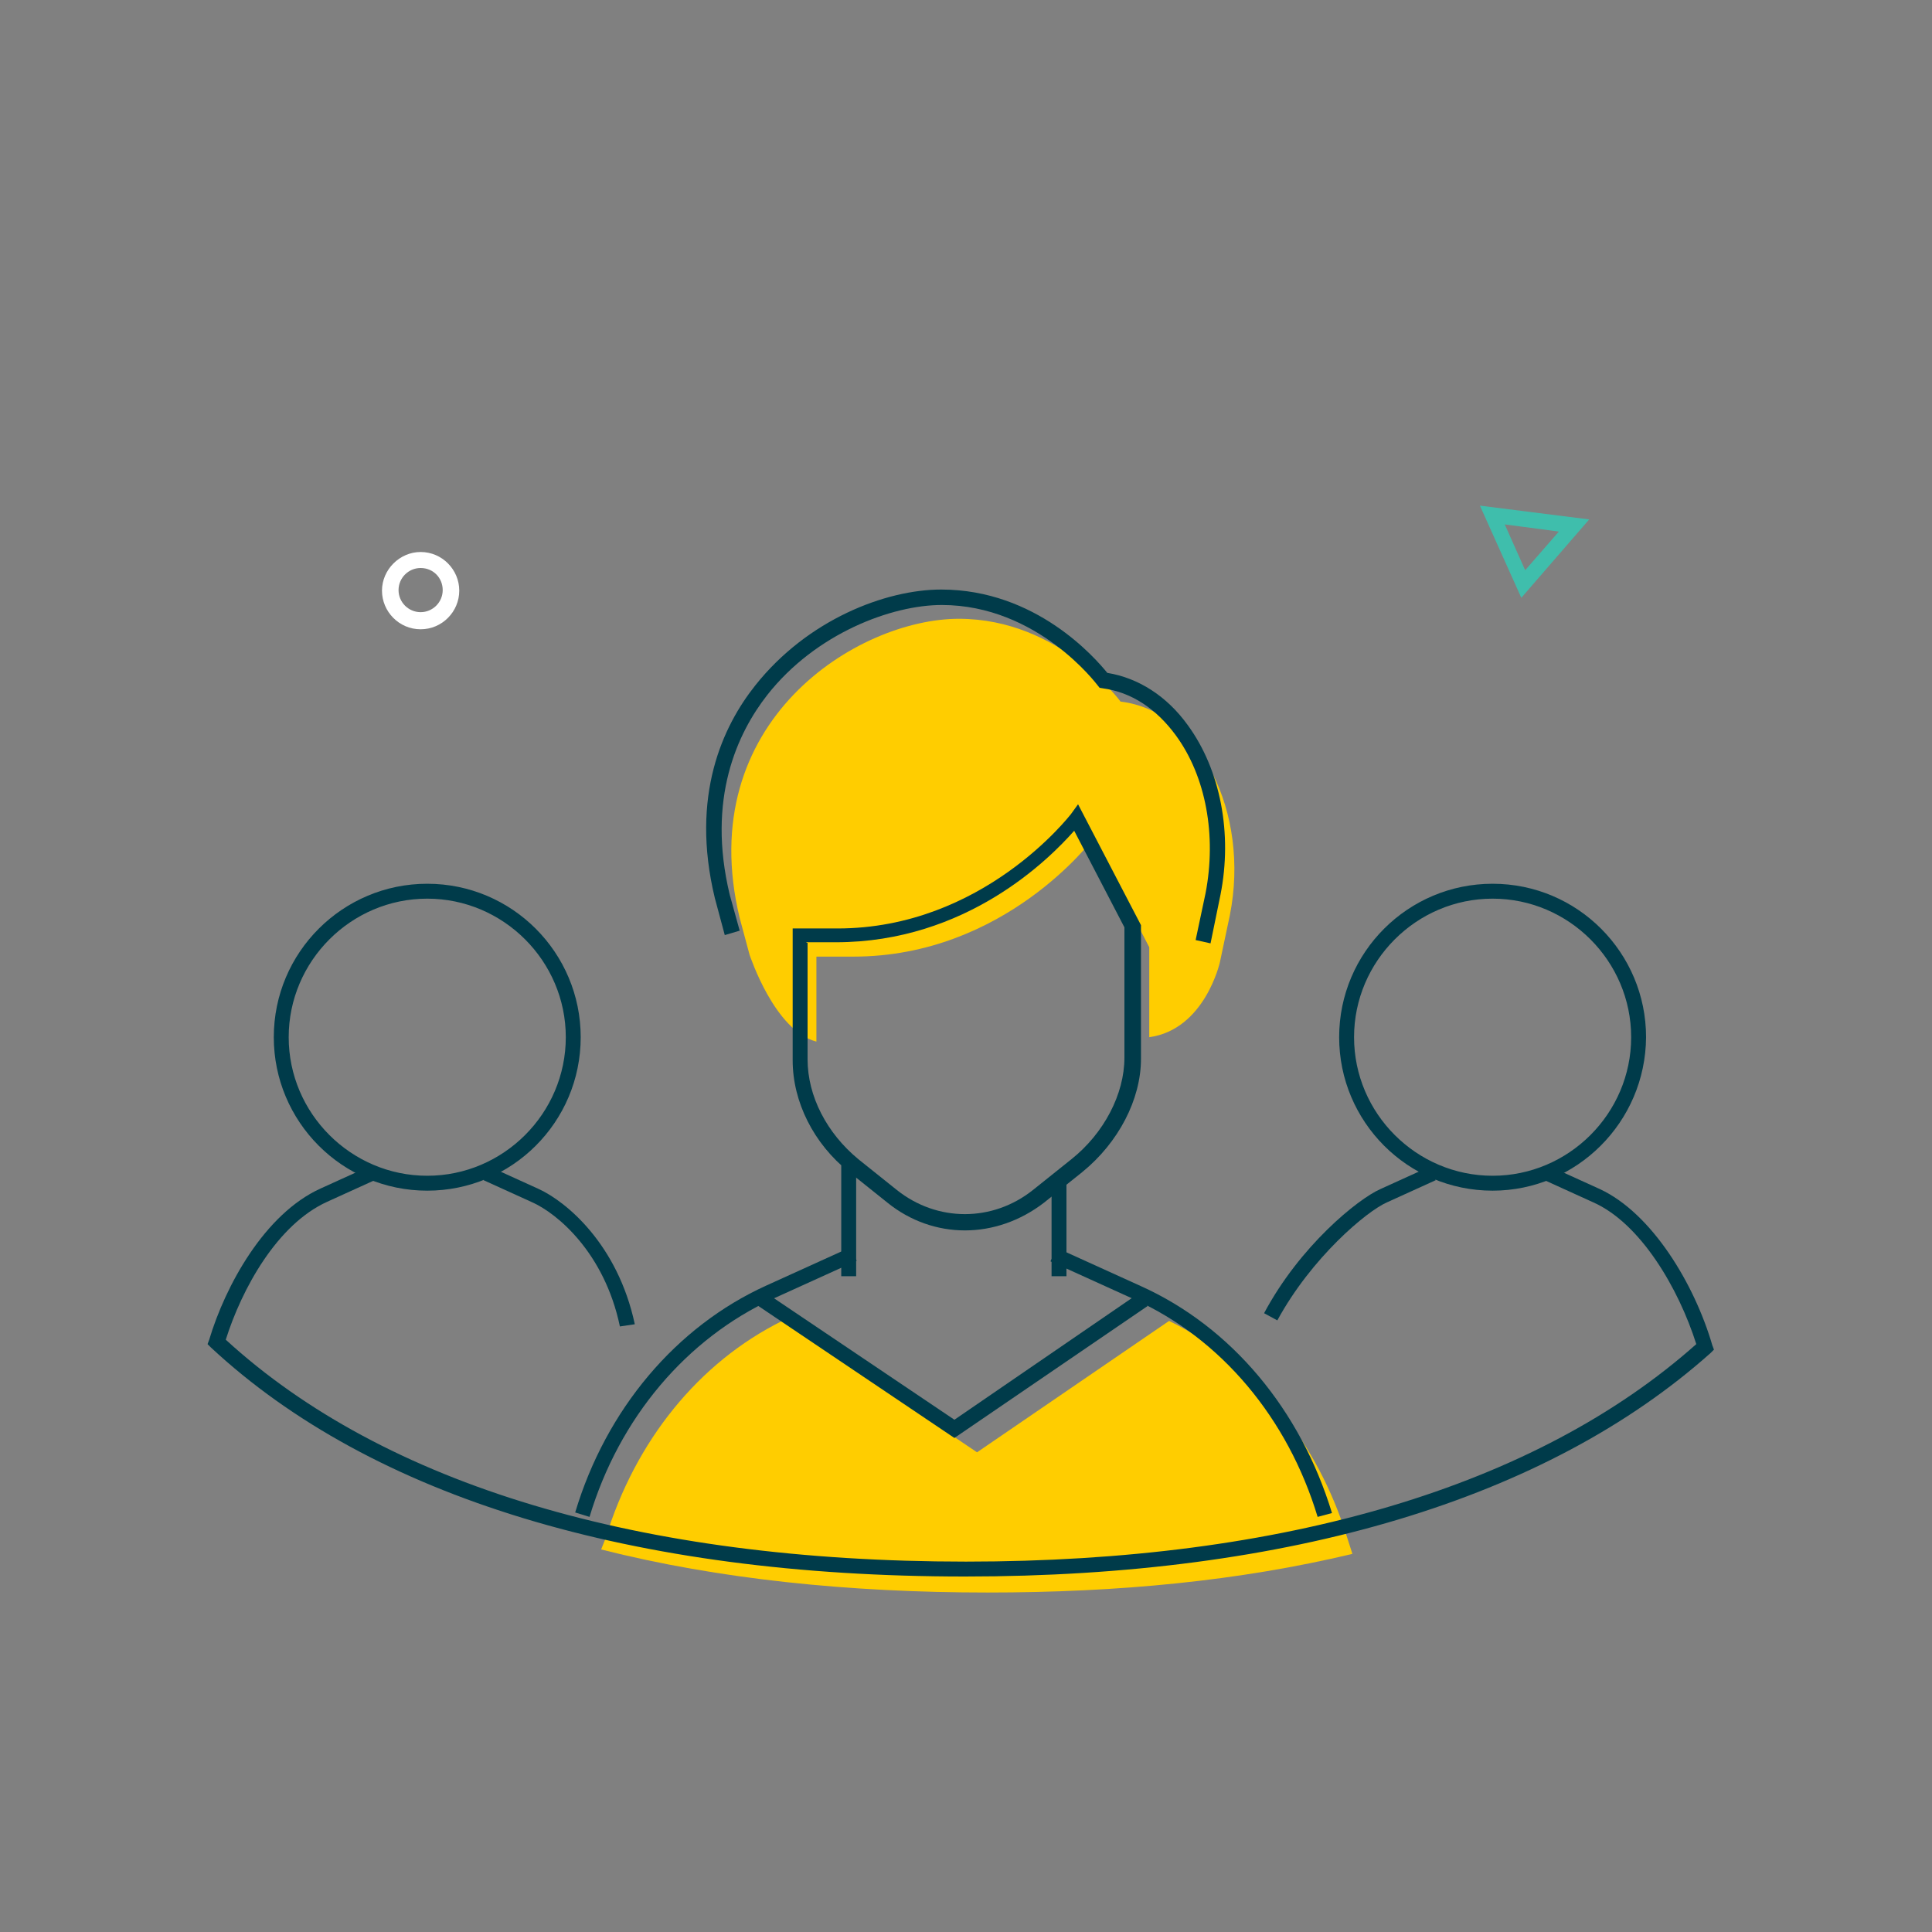 <svg xmlns="http://www.w3.org/2000/svg" xmlns:xlink="http://www.w3.org/1999/xlink" id="Layer_1" x="0px" y="0px" viewBox="0 0 350 350" style="enable-background:new 0 0 350 350;" xml:space="preserve">
<rect x="0" y="0" width="350" height="350" fill="#808080" stroke="none"/>
<style type="text/css">
	.st0{fill:#FFCD00;}
	.st1{fill:#003B4A;}
	.st2{fill:#3FBEAC;}
	.st3{fill:#FFFFFF;}
</style>
<g>
	<path class="st0" d="M211.8,239.3c15.2,7.4,26.9,21.8,32.3,39.4l0.9,2.8c-20.5,4.9-42.4,7-66.1,7c-25,0-48.7-2.4-70-7.8l0.8-2   c5.4-17.7,16.9-31.9,32-39.4l35.3,23.8l34.2-23.4L211.8,239.3z"></path>
</g>
<g>
	<path class="st0" d="M147.9,188.7v-15.4h6.7c27.5,0,43.4-21.3,43.4-21.3l10.2,19.6c0,7.2,0,11.1,0,16.3   c10.1-1.4,12.8-13.6,12.8-13.6l1.8-8.5c3.7-18.6-5.5-37-19.8-38.7c0,0-11-15-29.3-15s-48.3,18.6-39.7,54.2l1.8,6.7   C135.9,173.2,140.3,186.7,147.9,188.7z"></path>
</g>
<g>
	<path class="st1" d="M238.7,274.8c-5.4-17.9-17.5-32.3-33.2-39.4l-15.2-6.9l1.2-2.4l15.2,6.9c16.4,7.4,28.9,22.4,34.6,41.1   L238.7,274.8z"></path>
</g>
<g>
	<path class="st1" d="M106.8,274.8l-2.6-0.8c5.6-18.7,18.3-33.7,34.6-41.1l15.2-6.9l1.2,2.4l-15.2,6.9   C124.4,242.5,112.2,256.8,106.8,274.8z"></path>
</g>
<g>
	<g>
		<rect x="190.5" y="213.3" class="st1" width="2.7" height="17.9"></rect>
	</g>
	<g>
		<rect x="152.4" y="211.1" class="st1" width="2.7" height="20.1"></rect>
	</g>
</g>
<g>
	<polygon class="st1" points="172.9,260.5 136.8,236.2 138.3,233.9 172.9,257.2 206.3,234.3 207.9,236.6  "></polygon>
</g>
<g>
	<path class="st1" d="M112.3,240.3c-2.8-13.4-11.4-20.5-15.9-22.5l-8.8-4l1.2-2.4l8.8,4c5,2.3,14.3,10,17.4,24.5L112.3,240.3z"></path>
</g>
<g>
	<path class="st1" d="M77.4,215.7c-15.4,0-27.8-12.5-27.8-27.8c0-15.4,12.5-27.8,27.8-27.8c15.4,0,27.8,12.5,27.8,27.8   C105.2,203.3,92.7,215.7,77.4,215.7z M77.4,162.8c-13.8,0-25.1,11.3-25.1,25.1c0,13.8,11.3,25.1,25.1,25.1s25.1-11.3,25.1-25.1   C102.5,174.1,91.2,162.8,77.4,162.8z"></path>
</g>
<g>
	<path class="st1" d="M231.4,239.2l-2.4-1.3c6.5-12.2,17-20.7,21.1-22.5l8.8-4l1.2,2.4l-8.8,4C247.6,219.4,237.6,227.8,231.4,239.2z   "></path>
</g>
<g>
	<path class="st1" d="M174.8,285.6c-60.2,0-107.4-14.3-136.6-41.5l-0.6-0.6l0.3-0.8c2.9-9.7,10-22.8,20.2-27.4l8.8-4l1.2,2.4l-8.8,4   c-9.1,4.1-15.5,15.8-18.4,25c28.7,26.3,75,40.2,134.1,40.2c57.6,0,103.3-13.6,132.3-39.4c-3.2-10.1-10.1-21.9-18.7-25.7l-8.8-4   l1.2-2.4l8.8,4c9.5,4.4,17.2,17.3,20.4,28.3l0.3,0.8l-0.6,0.6C280.2,271.6,233.6,285.6,174.8,285.6z"></path>
</g>
<g>
	<path class="st1" d="M270.4,215.7c-15.4,0-27.8-12.5-27.8-27.8c0-15.4,12.5-27.8,27.8-27.8c15.4,0,27.8,12.5,27.8,27.8   C298.1,203.3,285.6,215.7,270.4,215.7z M270.4,162.8c-13.8,0-25.1,11.3-25.1,25.1c0,13.8,11.3,25.1,25.1,25.1   c13.8,0,25.1-11.3,25.1-25.1C295.5,174.1,284.2,162.8,270.4,162.8z"></path>
</g>
<g>
	<path class="st1" d="M219.3,170.9l-2.7-0.6l1.8-8.5c2-10.4,0.1-21.1-5.4-28.6c-3.6-4.9-8.1-7.8-13.2-8.5l-0.6-0.1l-0.4-0.5   c-0.1-0.1-10.8-14.5-28.2-14.5c-9,0-22.8,5.1-31.6,16.3c-5.4,6.9-11,18.8-6.8,36.2l1.8,6.5l-2.7,0.8l-1.8-6.7   c-4.5-18.6,1.5-31.2,7.3-38.5c9.5-12,23.7-17.4,33.7-17.4c17.2,0,27.9,12.4,30.1,15.1c5.6,0.9,10.8,4.2,14.6,9.5   c5.9,8.1,8.1,19.6,5.9,30.7L219.3,170.9z"></path>
</g>
<g>
	<path class="st1" d="M174.8,222.9c-5,0-9.9-1.7-14-5l-7-5.6c-6.4-5.1-10.2-12.7-10.2-20.2v-23.9h8.1c26.4,0,42.1-20.5,42.3-20.7   l1.3-1.8l11.4,21.9v24.2c0,7.4-4.1,15.2-10.6,20.5l-7,5.6C184.8,221.2,179.8,222.9,174.8,222.9z M146.3,170.8v21.1   c0,6.7,3.5,13.4,9.2,18.1l7,5.6c7.3,5.8,17.3,5.8,24.6,0l7-5.6c5.9-4.7,9.6-11.8,9.6-18.4V168l-9.1-17.5   c-4.5,5.1-19.5,20.2-43.2,20.2h-5.3V170.8z"></path>
</g>
<g>
	<path class="st2" d="M275.6,108.3l-7.5-16.7l19.8,2.5L275.6,108.3z M272.6,95l3.7,8.3l6.1-7L272.6,95z"></path>
</g>
<g>
	<path class="st3" d="M76.2,114c-3.9,0-7-3.2-7-7s3.2-7,7-7c3.9,0,7,3.2,7,7S80.1,114,76.2,114z M76.2,102.9c-2.2,0-4,1.8-4,4   s1.8,4,4,4s4-1.8,4-4S78.5,102.9,76.2,102.9z"></path>
</g>
</svg>